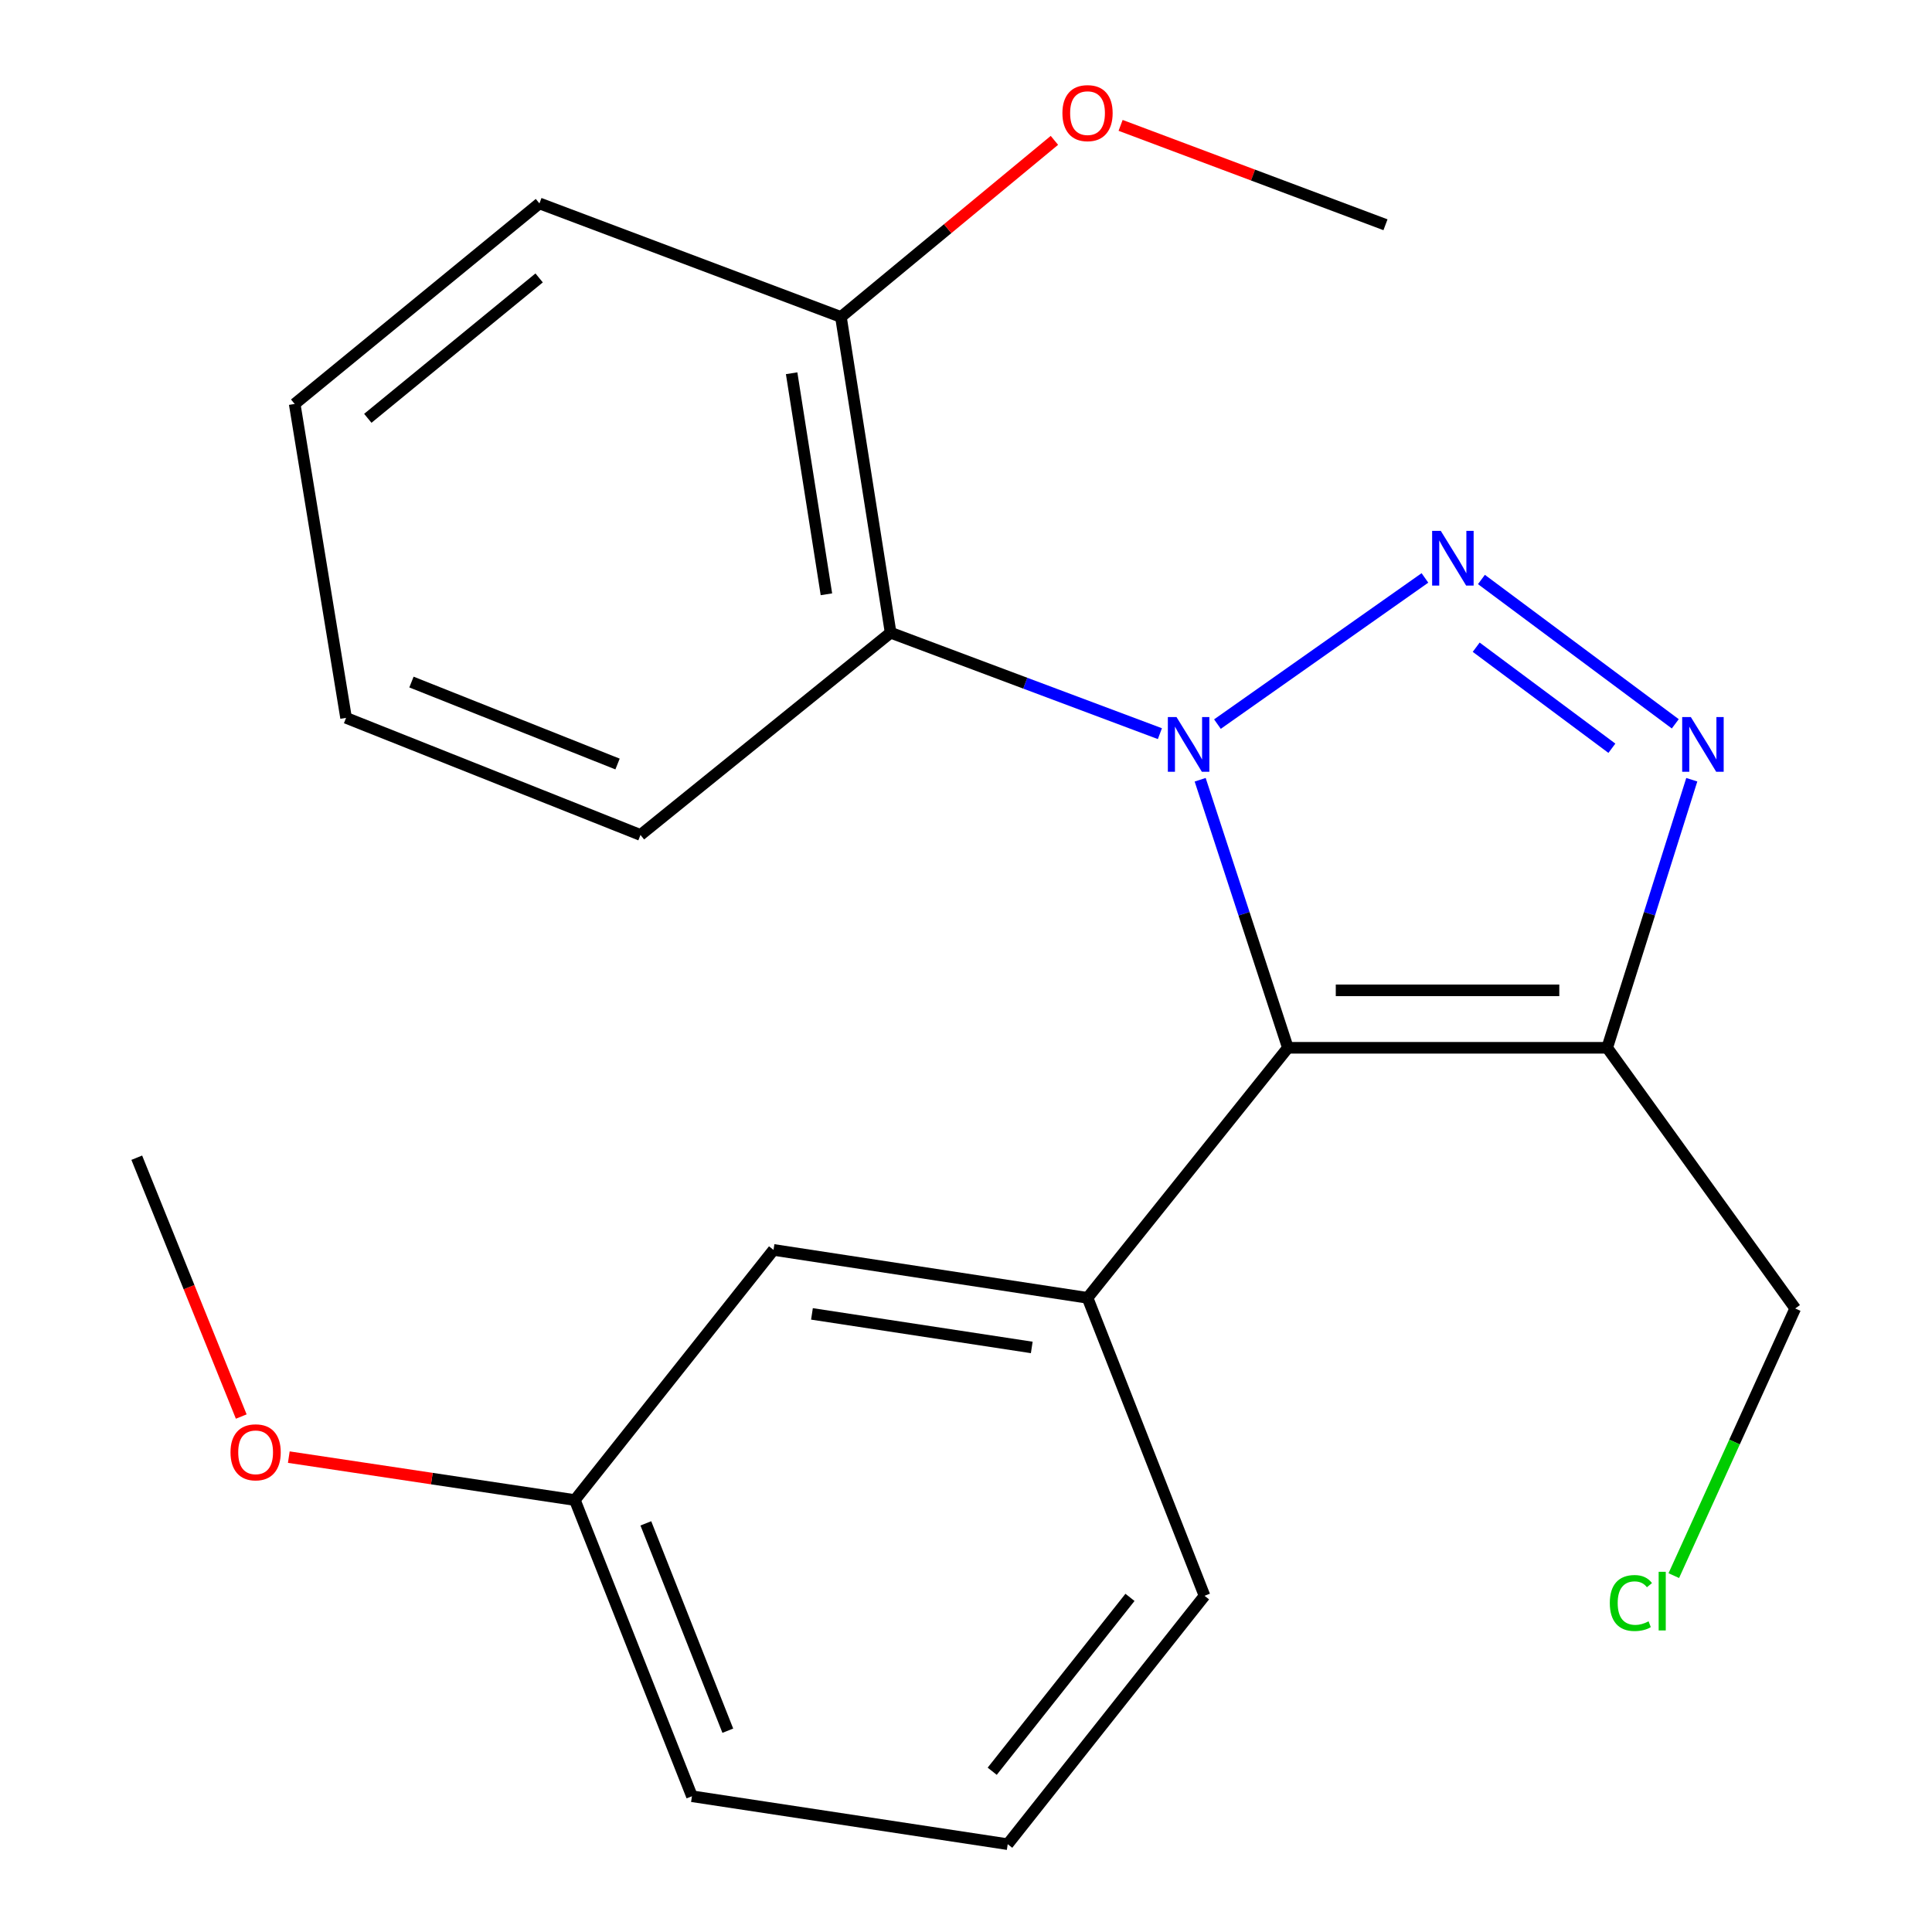 <?xml version='1.0' encoding='iso-8859-1'?>
<svg version='1.1' baseProfile='full'
              xmlns='http://www.w3.org/2000/svg'
                      xmlns:rdkit='http://www.rdkit.org/xml'
                      xmlns:xlink='http://www.w3.org/1999/xlink'
                  xml:space='preserve'
width='1000px' height='1000px' viewBox='0 0 1000 1000'>
<!-- END OF HEADER -->
<rect style='opacity:1.0;fill:#FFFFFF;stroke:none' width='1000' height='1000' x='0' y='0'> </rect>
<path class='bond-0' d='M 630.141,374.796 L 737.543,299.131' style='fill:none;fill-rule:evenodd;stroke:#0000FF;stroke-width:6px;stroke-linecap:butt;stroke-linejoin:miter;stroke-opacity:1' />
<path class='bond-1' d='M 621.204,403.6 L 643.906,472.969' style='fill:none;fill-rule:evenodd;stroke:#0000FF;stroke-width:6px;stroke-linecap:butt;stroke-linejoin:miter;stroke-opacity:1' />
<path class='bond-1' d='M 643.906,472.969 L 666.608,542.337' style='fill:none;fill-rule:evenodd;stroke:#000000;stroke-width:6px;stroke-linecap:butt;stroke-linejoin:miter;stroke-opacity:1' />
<path class='bond-4' d='M 600.36,379.74 L 530.672,353.617' style='fill:none;fill-rule:evenodd;stroke:#0000FF;stroke-width:6px;stroke-linecap:butt;stroke-linejoin:miter;stroke-opacity:1' />
<path class='bond-4' d='M 530.672,353.617 L 460.983,327.494' style='fill:none;fill-rule:evenodd;stroke:#000000;stroke-width:6px;stroke-linecap:butt;stroke-linejoin:miter;stroke-opacity:1' />
<path class='bond-2' d='M 766.784,299.94 L 867.121,374.652' style='fill:none;fill-rule:evenodd;stroke:#0000FF;stroke-width:6px;stroke-linecap:butt;stroke-linejoin:miter;stroke-opacity:1' />
<path class='bond-2' d='M 764.077,334.996 L 834.312,387.294' style='fill:none;fill-rule:evenodd;stroke:#0000FF;stroke-width:6px;stroke-linecap:butt;stroke-linejoin:miter;stroke-opacity:1' />
<path class='bond-3' d='M 666.608,542.337 L 831.878,542.337' style='fill:none;fill-rule:evenodd;stroke:#000000;stroke-width:6px;stroke-linecap:butt;stroke-linejoin:miter;stroke-opacity:1' />
<path class='bond-3' d='M 691.398,512.603 L 807.087,512.603' style='fill:none;fill-rule:evenodd;stroke:#000000;stroke-width:6px;stroke-linecap:butt;stroke-linejoin:miter;stroke-opacity:1' />
<path class='bond-5' d='M 666.608,542.337 L 562.903,671.761' style='fill:none;fill-rule:evenodd;stroke:#000000;stroke-width:6px;stroke-linecap:butt;stroke-linejoin:miter;stroke-opacity:1' />
<path class='bond-22' d='M 875.666,403.586 L 853.772,472.962' style='fill:none;fill-rule:evenodd;stroke:#0000FF;stroke-width:6px;stroke-linecap:butt;stroke-linejoin:miter;stroke-opacity:1' />
<path class='bond-22' d='M 853.772,472.962 L 831.878,542.337' style='fill:none;fill-rule:evenodd;stroke:#000000;stroke-width:6px;stroke-linecap:butt;stroke-linejoin:miter;stroke-opacity:1' />
<path class='bond-8' d='M 831.878,542.337 L 929.206,677.262' style='fill:none;fill-rule:evenodd;stroke:#000000;stroke-width:6px;stroke-linecap:butt;stroke-linejoin:miter;stroke-opacity:1' />
<path class='bond-7' d='M 460.983,327.494 L 435.263,164.058' style='fill:none;fill-rule:evenodd;stroke:#000000;stroke-width:6px;stroke-linecap:butt;stroke-linejoin:miter;stroke-opacity:1' />
<path class='bond-7' d='M 427.753,307.601 L 409.749,193.196' style='fill:none;fill-rule:evenodd;stroke:#000000;stroke-width:6px;stroke-linecap:butt;stroke-linejoin:miter;stroke-opacity:1' />
<path class='bond-11' d='M 460.983,327.494 L 331.509,432.173' style='fill:none;fill-rule:evenodd;stroke:#000000;stroke-width:6px;stroke-linecap:butt;stroke-linejoin:miter;stroke-opacity:1' />
<path class='bond-6' d='M 562.903,671.761 L 400.376,646.95' style='fill:none;fill-rule:evenodd;stroke:#000000;stroke-width:6px;stroke-linecap:butt;stroke-linejoin:miter;stroke-opacity:1' />
<path class='bond-6' d='M 534.037,697.433 L 420.268,680.065' style='fill:none;fill-rule:evenodd;stroke:#000000;stroke-width:6px;stroke-linecap:butt;stroke-linejoin:miter;stroke-opacity:1' />
<path class='bond-10' d='M 562.903,671.761 L 623.461,825.98' style='fill:none;fill-rule:evenodd;stroke:#000000;stroke-width:6px;stroke-linecap:butt;stroke-linejoin:miter;stroke-opacity:1' />
<path class='bond-9' d='M 400.376,646.95 L 297.546,776.424' style='fill:none;fill-rule:evenodd;stroke:#000000;stroke-width:6px;stroke-linecap:butt;stroke-linejoin:miter;stroke-opacity:1' />
<path class='bond-12' d='M 435.263,164.058 L 490.513,118.354' style='fill:none;fill-rule:evenodd;stroke:#000000;stroke-width:6px;stroke-linecap:butt;stroke-linejoin:miter;stroke-opacity:1' />
<path class='bond-12' d='M 490.513,118.354 L 545.762,72.65' style='fill:none;fill-rule:evenodd;stroke:#FF0000;stroke-width:6px;stroke-linecap:butt;stroke-linejoin:miter;stroke-opacity:1' />
<path class='bond-16' d='M 435.263,164.058 L 279.211,105.284' style='fill:none;fill-rule:evenodd;stroke:#000000;stroke-width:6px;stroke-linecap:butt;stroke-linejoin:miter;stroke-opacity:1' />
<path class='bond-13' d='M 929.206,677.262 L 897.781,746.4' style='fill:none;fill-rule:evenodd;stroke:#000000;stroke-width:6px;stroke-linecap:butt;stroke-linejoin:miter;stroke-opacity:1' />
<path class='bond-13' d='M 897.781,746.4 L 866.356,815.539' style='fill:none;fill-rule:evenodd;stroke:#00CC00;stroke-width:6px;stroke-linecap:butt;stroke-linejoin:miter;stroke-opacity:1' />
<path class='bond-14' d='M 297.546,776.424 L 223.516,765.315' style='fill:none;fill-rule:evenodd;stroke:#000000;stroke-width:6px;stroke-linecap:butt;stroke-linejoin:miter;stroke-opacity:1' />
<path class='bond-14' d='M 223.516,765.315 L 149.487,754.207' style='fill:none;fill-rule:evenodd;stroke:#FF0000;stroke-width:6px;stroke-linecap:butt;stroke-linejoin:miter;stroke-opacity:1' />
<path class='bond-24' d='M 297.546,776.424 L 358.154,929.734' style='fill:none;fill-rule:evenodd;stroke:#000000;stroke-width:6px;stroke-linecap:butt;stroke-linejoin:miter;stroke-opacity:1' />
<path class='bond-24' d='M 334.289,788.489 L 376.714,895.806' style='fill:none;fill-rule:evenodd;stroke:#000000;stroke-width:6px;stroke-linecap:butt;stroke-linejoin:miter;stroke-opacity:1' />
<path class='bond-15' d='M 623.461,825.98 L 521.59,954.545' style='fill:none;fill-rule:evenodd;stroke:#000000;stroke-width:6px;stroke-linecap:butt;stroke-linejoin:miter;stroke-opacity:1' />
<path class='bond-15' d='M 584.876,826.799 L 513.566,916.795' style='fill:none;fill-rule:evenodd;stroke:#000000;stroke-width:6px;stroke-linecap:butt;stroke-linejoin:miter;stroke-opacity:1' />
<path class='bond-20' d='M 331.509,432.173 L 179.124,371.566' style='fill:none;fill-rule:evenodd;stroke:#000000;stroke-width:6px;stroke-linecap:butt;stroke-linejoin:miter;stroke-opacity:1' />
<path class='bond-20' d='M 319.64,395.454 L 212.97,353.029' style='fill:none;fill-rule:evenodd;stroke:#000000;stroke-width:6px;stroke-linecap:butt;stroke-linejoin:miter;stroke-opacity:1' />
<path class='bond-18' d='M 580.021,64.893 L 648.572,90.614' style='fill:none;fill-rule:evenodd;stroke:#FF0000;stroke-width:6px;stroke-linecap:butt;stroke-linejoin:miter;stroke-opacity:1' />
<path class='bond-18' d='M 648.572,90.614 L 717.122,116.335' style='fill:none;fill-rule:evenodd;stroke:#000000;stroke-width:6px;stroke-linecap:butt;stroke-linejoin:miter;stroke-opacity:1' />
<path class='bond-19' d='M 124.871,733.201 L 97.832,666.214' style='fill:none;fill-rule:evenodd;stroke:#FF0000;stroke-width:6px;stroke-linecap:butt;stroke-linejoin:miter;stroke-opacity:1' />
<path class='bond-19' d='M 97.832,666.214 L 70.794,599.227' style='fill:none;fill-rule:evenodd;stroke:#000000;stroke-width:6px;stroke-linecap:butt;stroke-linejoin:miter;stroke-opacity:1' />
<path class='bond-17' d='M 521.59,954.545 L 358.154,929.734' style='fill:none;fill-rule:evenodd;stroke:#000000;stroke-width:6px;stroke-linecap:butt;stroke-linejoin:miter;stroke-opacity:1' />
<path class='bond-23' d='M 279.211,105.284 L 152.528,209.088' style='fill:none;fill-rule:evenodd;stroke:#000000;stroke-width:6px;stroke-linecap:butt;stroke-linejoin:miter;stroke-opacity:1' />
<path class='bond-23' d='M 279.054,143.854 L 190.376,216.516' style='fill:none;fill-rule:evenodd;stroke:#000000;stroke-width:6px;stroke-linecap:butt;stroke-linejoin:miter;stroke-opacity:1' />
<path class='bond-21' d='M 179.124,371.566 L 152.528,209.088' style='fill:none;fill-rule:evenodd;stroke:#000000;stroke-width:6px;stroke-linecap:butt;stroke-linejoin:miter;stroke-opacity:1' />
<path  class='atom-0' d='M 608.958 371.15
L 618.238 386.15
Q 619.158 387.63, 620.638 390.31
Q 622.118 392.99, 622.198 393.15
L 622.198 371.15
L 625.958 371.15
L 625.958 399.47
L 622.078 399.47
L 612.118 383.07
Q 610.958 381.15, 609.718 378.95
Q 608.518 376.75, 608.158 376.07
L 608.158 399.47
L 604.478 399.47
L 604.478 371.15
L 608.958 371.15
' fill='#0000FF'/>
<path  class='atom-1' d='M 745.75 274.78
L 755.03 289.78
Q 755.95 291.26, 757.43 293.94
Q 758.91 296.62, 758.99 296.78
L 758.99 274.78
L 762.75 274.78
L 762.75 303.1
L 758.87 303.1
L 748.91 286.7
Q 747.75 284.78, 746.51 282.58
Q 745.31 280.38, 744.95 279.7
L 744.95 303.1
L 741.27 303.1
L 741.27 274.78
L 745.75 274.78
' fill='#0000FF'/>
<path  class='atom-3' d='M 875.174 371.15
L 884.454 386.15
Q 885.374 387.63, 886.854 390.31
Q 888.334 392.99, 888.414 393.15
L 888.414 371.15
L 892.174 371.15
L 892.174 399.47
L 888.294 399.47
L 878.334 383.07
Q 877.174 381.15, 875.934 378.95
Q 874.734 376.75, 874.374 376.07
L 874.374 399.47
L 870.694 399.47
L 870.694 371.15
L 875.174 371.15
' fill='#0000FF'/>
<path  class='atom-13' d='M 549.903 58.55
Q 549.903 51.75, 553.263 47.95
Q 556.623 44.15, 562.903 44.15
Q 569.183 44.15, 572.543 47.95
Q 575.903 51.75, 575.903 58.55
Q 575.903 65.43, 572.503 69.35
Q 569.103 73.23, 562.903 73.23
Q 556.663 73.23, 553.263 69.35
Q 549.903 65.47, 549.903 58.55
M 562.903 70.03
Q 567.223 70.03, 569.543 67.15
Q 571.903 64.23, 571.903 58.55
Q 571.903 52.99, 569.543 50.19
Q 567.223 47.35, 562.903 47.35
Q 558.583 47.35, 556.223 50.15
Q 553.903 52.95, 553.903 58.55
Q 553.903 64.27, 556.223 67.15
Q 558.583 70.03, 562.903 70.03
' fill='#FF0000'/>
<path  class='atom-14' d='M 833.236 829.719
Q 833.236 822.679, 836.516 818.999
Q 839.836 815.279, 846.116 815.279
Q 851.956 815.279, 855.076 819.399
L 852.436 821.559
Q 850.156 818.559, 846.116 818.559
Q 841.836 818.559, 839.556 821.439
Q 837.316 824.279, 837.316 829.719
Q 837.316 835.319, 839.636 838.199
Q 841.996 841.079, 846.556 841.079
Q 849.676 841.079, 853.316 839.199
L 854.436 842.199
Q 852.956 843.159, 850.716 843.719
Q 848.476 844.279, 845.996 844.279
Q 839.836 844.279, 836.516 840.519
Q 833.236 836.759, 833.236 829.719
' fill='#00CC00'/>
<path  class='atom-14' d='M 858.516 813.559
L 862.196 813.559
L 862.196 843.919
L 858.516 843.919
L 858.516 813.559
' fill='#00CC00'/>
<path  class='atom-15' d='M 119.309 751.709
Q 119.309 744.909, 122.669 741.109
Q 126.029 737.309, 132.309 737.309
Q 138.589 737.309, 141.949 741.109
Q 145.309 744.909, 145.309 751.709
Q 145.309 758.589, 141.909 762.509
Q 138.509 766.389, 132.309 766.389
Q 126.069 766.389, 122.669 762.509
Q 119.309 758.629, 119.309 751.709
M 132.309 763.189
Q 136.629 763.189, 138.949 760.309
Q 141.309 757.389, 141.309 751.709
Q 141.309 746.149, 138.949 743.349
Q 136.629 740.509, 132.309 740.509
Q 127.989 740.509, 125.629 743.309
Q 123.309 746.109, 123.309 751.709
Q 123.309 757.429, 125.629 760.309
Q 127.989 763.189, 132.309 763.189
' fill='#FF0000'/>
</svg>
